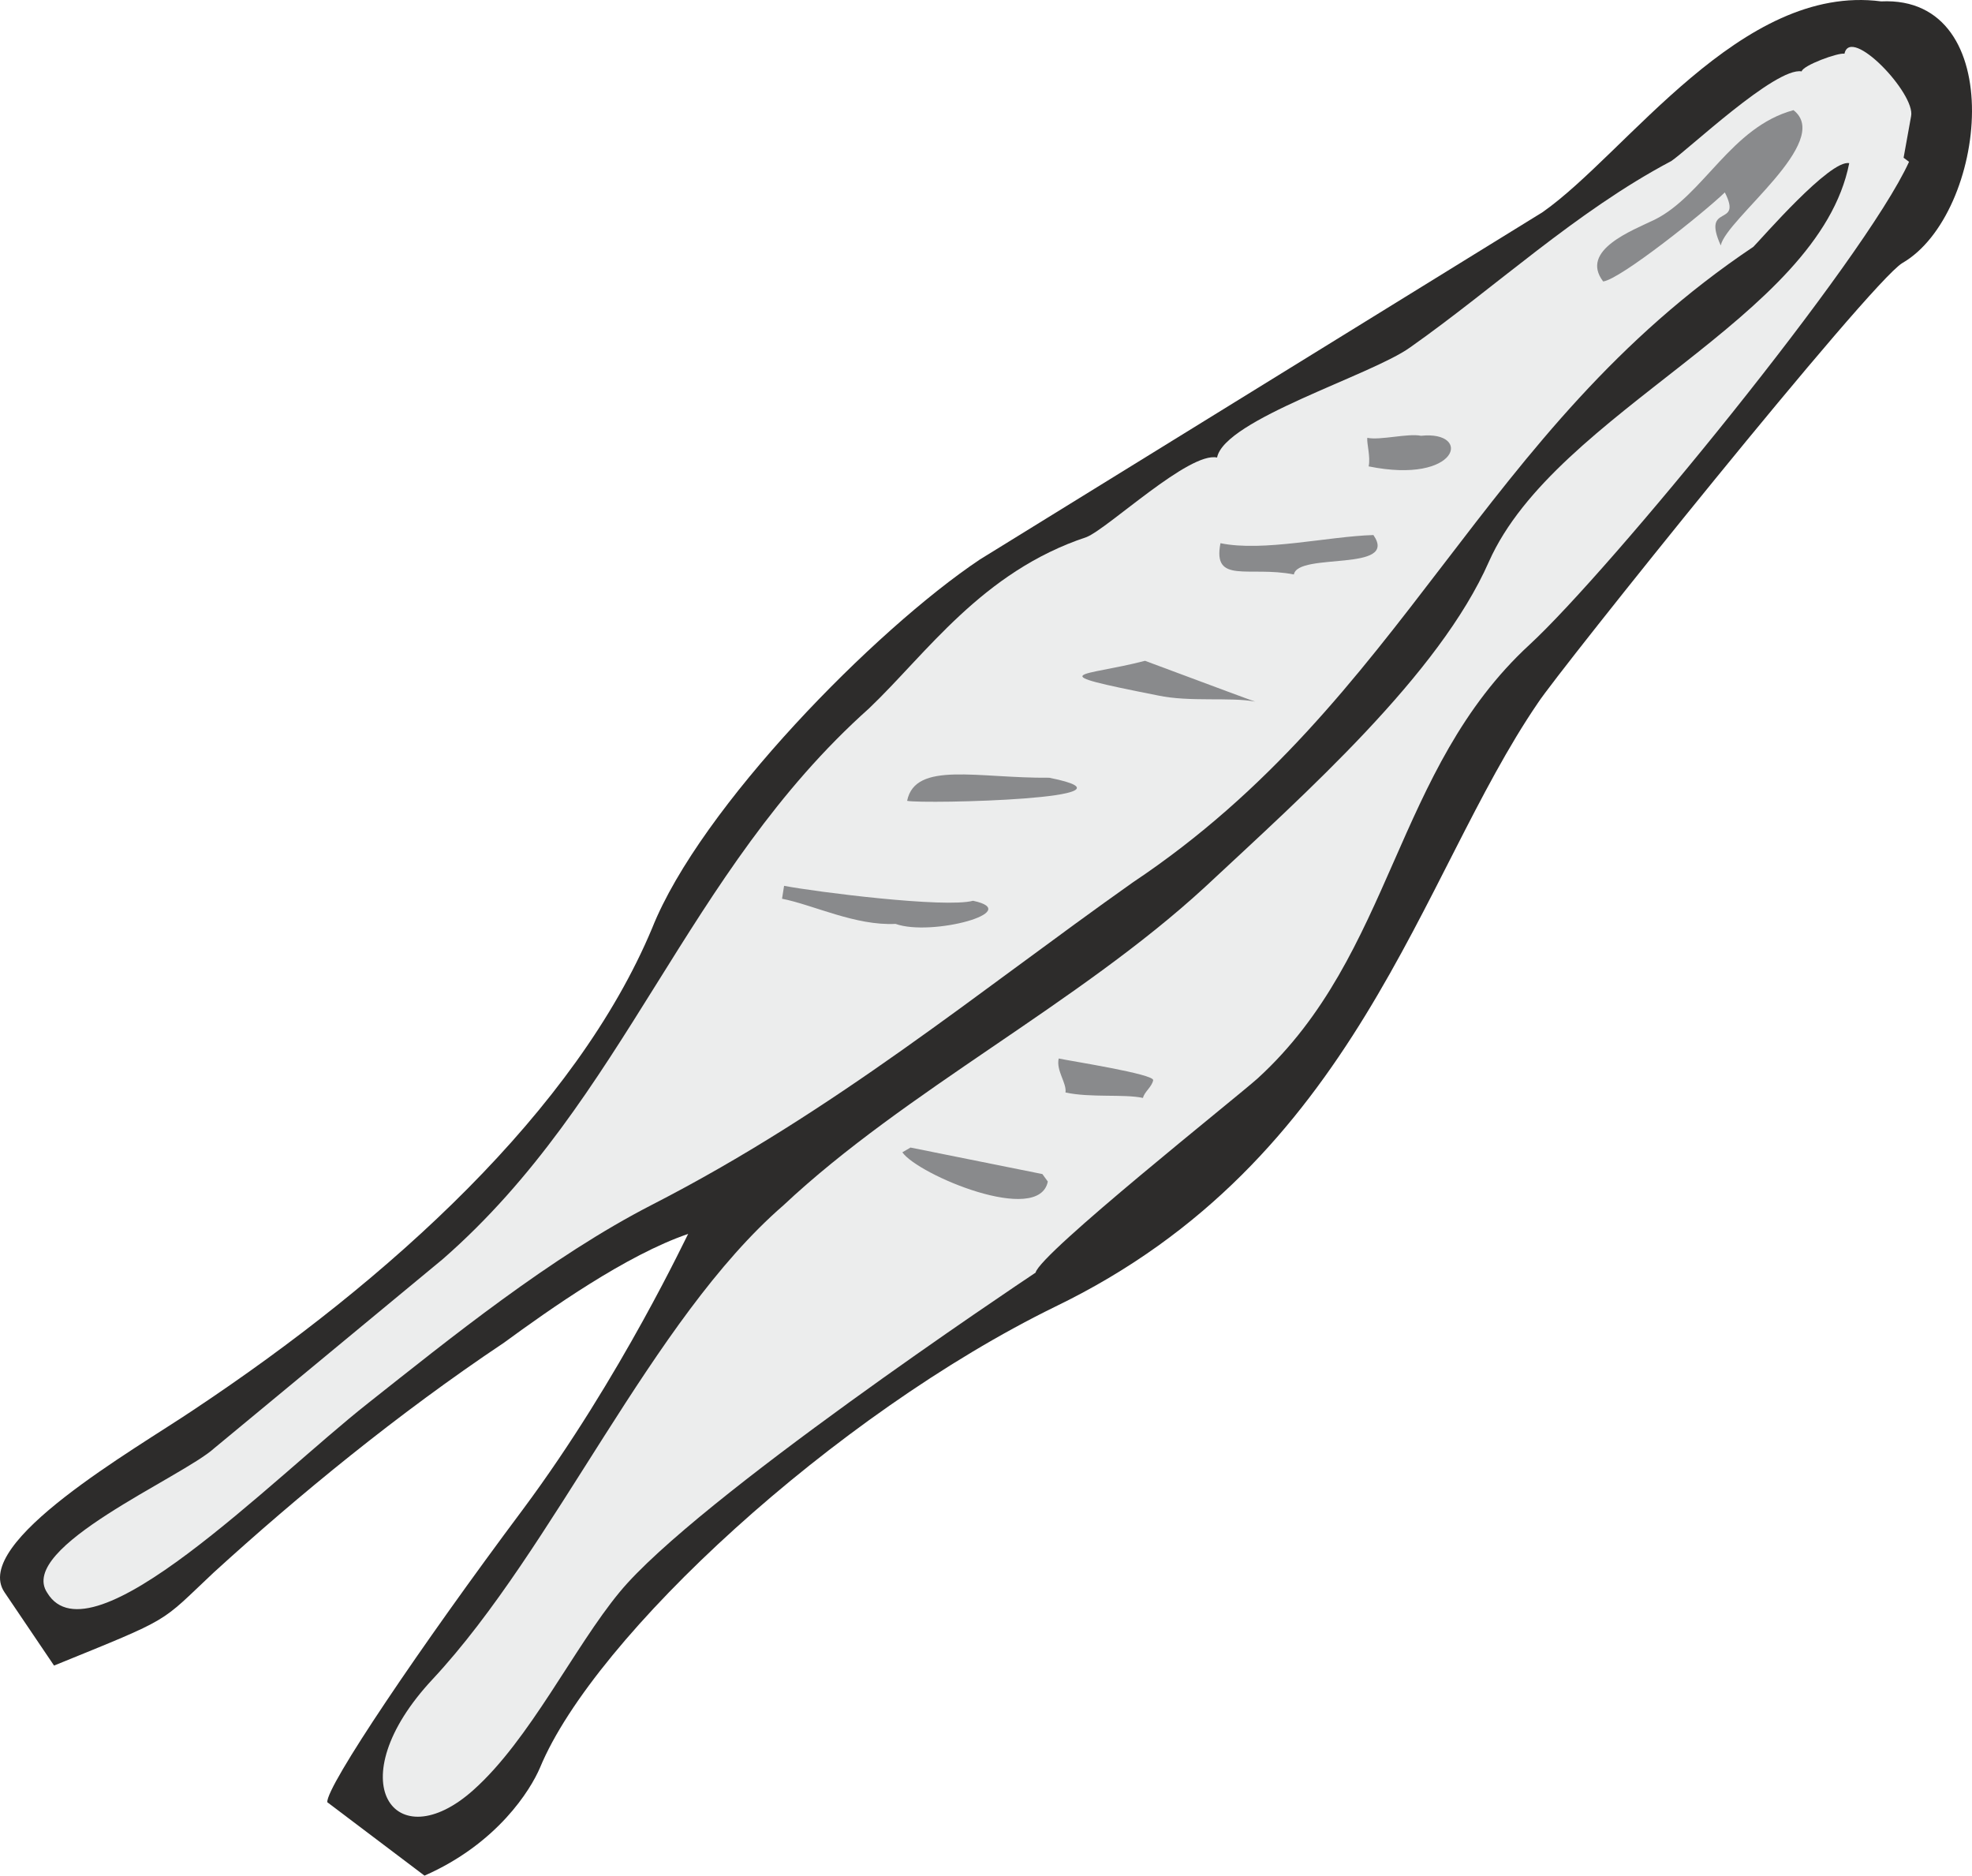 <svg xmlns="http://www.w3.org/2000/svg" width="278.509" height="264.867" viewBox="0 0 208.882 198.65"><path d="M261.782 420.8c-8.064 19.297-27.792 37.225-48.6 51.049-6.192 4.176-23.544 14.04-20.016 19.296l5.256 7.776c12.744-5.184 11.088-4.392 16.92-9.864 8.928-8.136 19.44-16.776 30.744-24.336 4.824-3.528 12.96-9.288 19.512-11.52 0-.144-7.056 15.12-17.496 29.16-10.872 14.544-20.88 29.376-20.736 31.032l10.296 7.776c7.704-3.384 11.232-9.072 12.24-11.448 5.76-13.896 31.176-37.368 54.576-48.816 32.04-15.48 38.52-45.504 51.12-63.936 2.088-3.24 35.136-44.496 38.592-46.584 9-5.184 11.448-28.368-2.232-27.72-14.832-1.944-26.928 16.056-35.856 22.32l-59.616 36.792c-11.088 7.416-29.592 26.208-34.704 39.024z" style="fill:#2d2c2b" transform="translate(-192.697 -322.519)"/><path d="M302.39 457.305c-1.944 1.296-36 24.048-44.064 33.84-4.824 5.832-9.504 15.624-15.48 20.952-8.28 7.416-14.472-.864-4.32-11.736 12.96-13.896 23.112-38.016 37.152-50.184 12.96-12.168 31.176-21.312 44.64-33.696 10.656-9.936 24.84-22.536 30.096-34.488 7.128-15.984 34.92-25.704 38.16-42.192-2.016-.432-9.288 7.992-10.152 8.856-29.016 19.44-36.72 47.952-65.736 67.32-16.488 11.664-31.536 24.192-50.904 34.128-10.8 5.544-21.528 14.256-30.096 21.024-10.224 8.064-29.376 27.72-33.984 20.088-3.24-4.824 14.328-12.24 17.712-15.336l24.192-20.016c19.44-16.992 25.632-40.896 45.144-58.32 6.048-5.76 11.952-14.472 23.04-18.144 2.304-.936 10.872-9.072 13.824-8.424.792-4.032 16.344-8.712 20.448-11.664 9-6.336 17.568-14.4 27.648-19.728 1.656-1.08 11.088-10.008 13.824-9.504.144-.648 3.888-2.016 4.536-1.872.648-3.024 7.56 4.248 7.056 6.624l-.792 4.392.576.432c-4.752 10.44-31.752 43.344-40.176 51.12-14.4 13.248-14.4 32.76-28.8 45.936-2.232 2.016-23.112 18.576-23.544 20.592z" style="fill:#eceded" transform="translate(-192.697 -322.519)"/><path d="M343.214 368.673c-1.368-.288-4.32.504-5.688.216-.072.576.36 2.016.144 3.024 9.576 1.944 11.016-3.816 5.544-3.24zm-21.24 11.376c-.864 4.392 3.024 2.376 7.776 3.312.432-2.376 11.16-.216 8.424-4.176-4.824.144-11.664 1.8-16.2.864zm-7.992 12.456c-6.624 1.728-11.376 1.152 1.368 3.672 3.384.72 7.632.144 10.296.648-.072 0-3.744-1.368-11.664-4.32zm-10.152 12.384c-7.56.072-14.184-1.8-15.048 2.448 1.8.36 26.28-.216 15.048-2.448zm-8.064 13.031c-2.952.793-16.632-.935-20.016-1.583l-.216 1.368c3.312.648 7.776 2.88 12.024 2.664 3.816 1.368 13.68-1.296 8.208-2.448zm79.632-75.023c1.944 3.816-2.52 1.008-.432 5.616.576-2.808 11.952-11.016 7.704-14.328-6.624 1.8-9.504 9-14.688 11.592-2.376 1.152-7.992 3.24-5.472 6.552 1.8-.216 10.656-7.272 12.888-9.432zm-60.552 94.032c.144-.648-8.64-2.016-10.008-2.304-.288 1.296.864 2.592.72 3.6 2.664.576 6.192.144 8.208.576.144-.648.936-1.152 1.08-1.872zm-11.16 10.728-.576-.792-13.968-2.808-.864.504c1.656 2.376 14.472 7.776 15.408 3.096z" style="fill:#898a8c" transform="translate(-192.697 -322.519)"/></svg>
